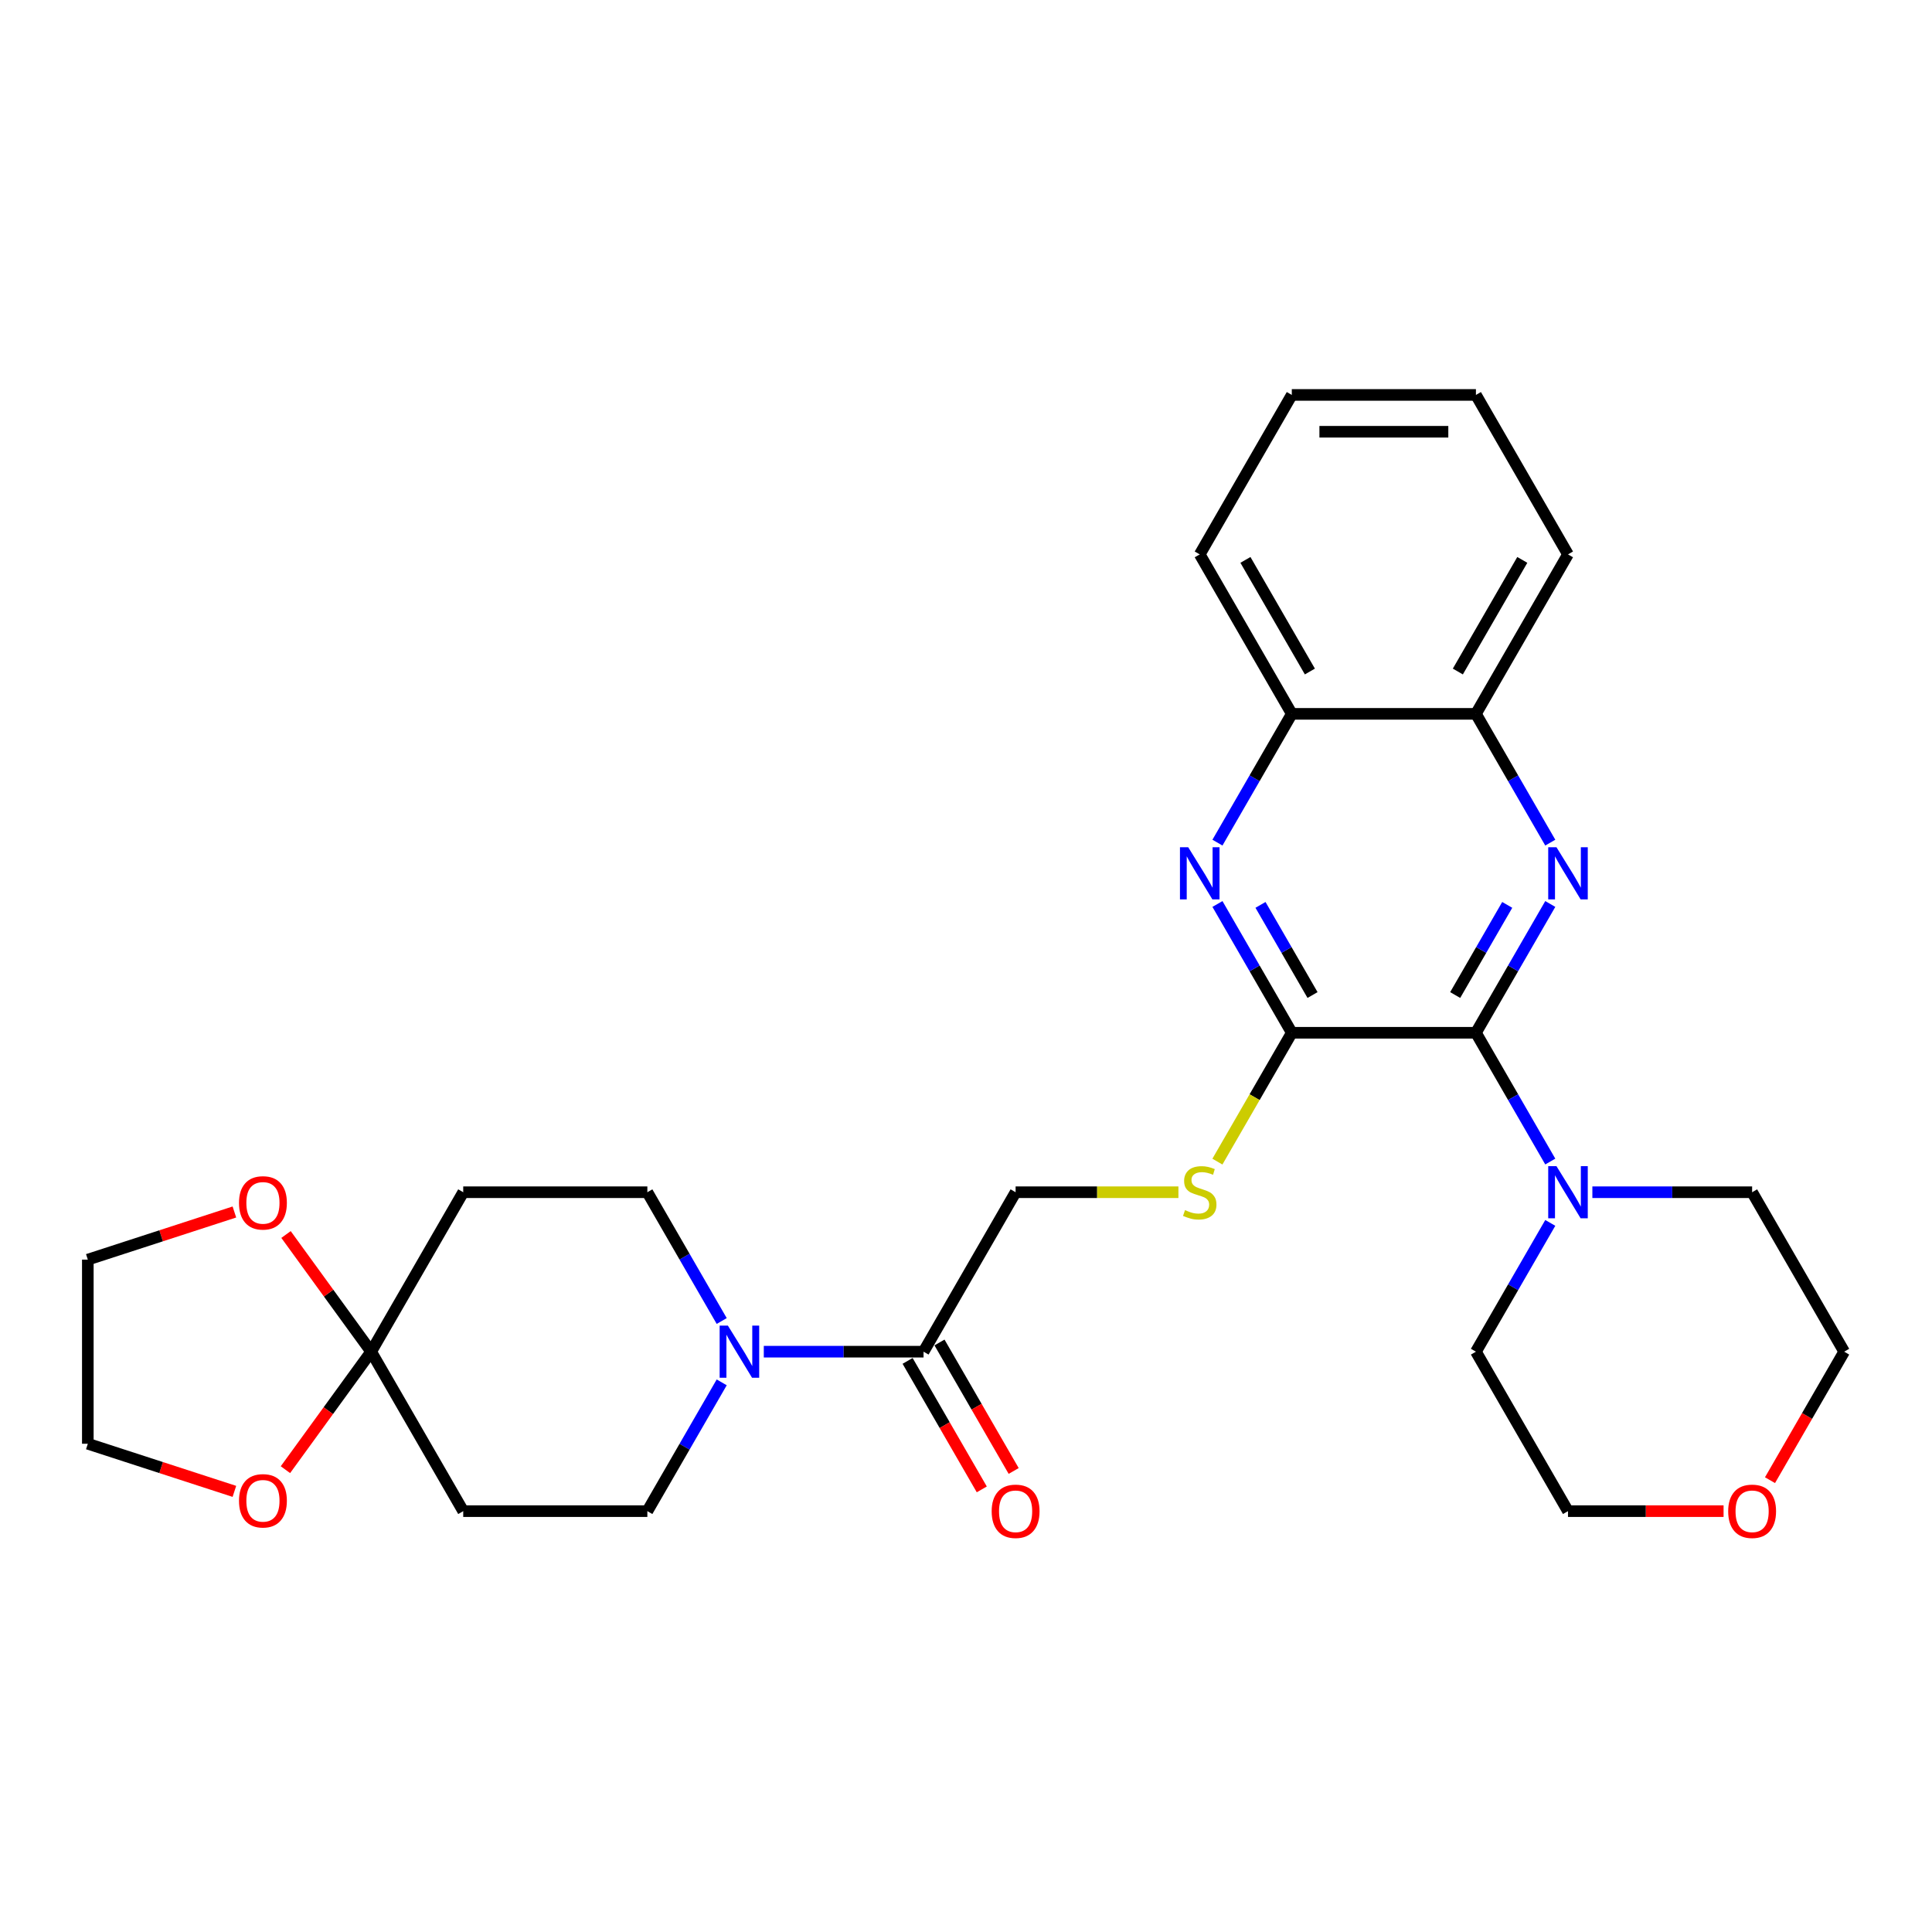 <?xml version='1.0' encoding='iso-8859-1'?>
<svg version='1.1' baseProfile='full'
              xmlns='http://www.w3.org/2000/svg'
                      xmlns:rdkit='http://www.rdkit.org/xml'
                      xmlns:xlink='http://www.w3.org/1999/xlink'
                  xml:space='preserve'
width='1000px' height='1000px' viewBox='0 0 1000 1000'>
<!-- END OF HEADER -->
<rect style='opacity:1.0;fill:#FFFFFF;stroke:none' width='1000' height='1000' x='0' y='0'> </rect>
<path class='bond-0' d='M 763.937,534.559 L 783.18,501.23' style='fill:none;fill-rule:evenodd;stroke:#000000;stroke-width:6px;stroke-linecap:butt;stroke-linejoin:miter;stroke-opacity:1' />
<path class='bond-0' d='M 783.18,501.23 L 802.422,467.901' style='fill:none;fill-rule:evenodd;stroke:#0000FF;stroke-width:6px;stroke-linecap:butt;stroke-linejoin:miter;stroke-opacity:1' />
<path class='bond-0' d='M 753.203,515.03 L 766.673,491.699' style='fill:none;fill-rule:evenodd;stroke:#000000;stroke-width:6px;stroke-linecap:butt;stroke-linejoin:miter;stroke-opacity:1' />
<path class='bond-0' d='M 766.673,491.699 L 780.142,468.369' style='fill:none;fill-rule:evenodd;stroke:#0000FF;stroke-width:6px;stroke-linecap:butt;stroke-linejoin:miter;stroke-opacity:1' />
<path class='bond-1' d='M 763.937,534.559 L 668.633,534.559' style='fill:none;fill-rule:evenodd;stroke:#000000;stroke-width:6px;stroke-linecap:butt;stroke-linejoin:miter;stroke-opacity:1' />
<path class='bond-5' d='M 763.937,534.559 L 783.18,567.888' style='fill:none;fill-rule:evenodd;stroke:#000000;stroke-width:6px;stroke-linecap:butt;stroke-linejoin:miter;stroke-opacity:1' />
<path class='bond-5' d='M 783.18,567.888 L 802.422,601.217' style='fill:none;fill-rule:evenodd;stroke:#0000FF;stroke-width:6px;stroke-linecap:butt;stroke-linejoin:miter;stroke-opacity:1' />
<path class='bond-8' d='M 802.422,436.145 L 783.18,402.816' style='fill:none;fill-rule:evenodd;stroke:#0000FF;stroke-width:6px;stroke-linecap:butt;stroke-linejoin:miter;stroke-opacity:1' />
<path class='bond-8' d='M 783.18,402.816 L 763.937,369.487' style='fill:none;fill-rule:evenodd;stroke:#000000;stroke-width:6px;stroke-linecap:butt;stroke-linejoin:miter;stroke-opacity:1' />
<path class='bond-2' d='M 668.633,534.559 L 649.391,501.23' style='fill:none;fill-rule:evenodd;stroke:#000000;stroke-width:6px;stroke-linecap:butt;stroke-linejoin:miter;stroke-opacity:1' />
<path class='bond-2' d='M 649.391,501.23 L 630.148,467.901' style='fill:none;fill-rule:evenodd;stroke:#0000FF;stroke-width:6px;stroke-linecap:butt;stroke-linejoin:miter;stroke-opacity:1' />
<path class='bond-2' d='M 679.367,515.03 L 665.898,491.699' style='fill:none;fill-rule:evenodd;stroke:#000000;stroke-width:6px;stroke-linecap:butt;stroke-linejoin:miter;stroke-opacity:1' />
<path class='bond-2' d='M 665.898,491.699 L 652.428,468.369' style='fill:none;fill-rule:evenodd;stroke:#0000FF;stroke-width:6px;stroke-linecap:butt;stroke-linejoin:miter;stroke-opacity:1' />
<path class='bond-7' d='M 668.633,534.559 L 649.38,567.907' style='fill:none;fill-rule:evenodd;stroke:#000000;stroke-width:6px;stroke-linecap:butt;stroke-linejoin:miter;stroke-opacity:1' />
<path class='bond-7' d='M 649.38,567.907 L 630.126,601.255' style='fill:none;fill-rule:evenodd;stroke:#CCCC00;stroke-width:6px;stroke-linecap:butt;stroke-linejoin:miter;stroke-opacity:1' />
<path class='bond-11' d='M 630.148,436.145 L 649.391,402.816' style='fill:none;fill-rule:evenodd;stroke:#0000FF;stroke-width:6px;stroke-linecap:butt;stroke-linejoin:miter;stroke-opacity:1' />
<path class='bond-11' d='M 649.391,402.816 L 668.633,369.487' style='fill:none;fill-rule:evenodd;stroke:#000000;stroke-width:6px;stroke-linecap:butt;stroke-linejoin:miter;stroke-opacity:1' />
<path class='bond-3' d='M 395.339,699.63 L 436.682,699.63' style='fill:none;fill-rule:evenodd;stroke:#0000FF;stroke-width:6px;stroke-linecap:butt;stroke-linejoin:miter;stroke-opacity:1' />
<path class='bond-3' d='M 436.682,699.63 L 478.025,699.63' style='fill:none;fill-rule:evenodd;stroke:#000000;stroke-width:6px;stroke-linecap:butt;stroke-linejoin:miter;stroke-opacity:1' />
<path class='bond-12' d='M 373.554,683.753 L 354.311,650.424' style='fill:none;fill-rule:evenodd;stroke:#0000FF;stroke-width:6px;stroke-linecap:butt;stroke-linejoin:miter;stroke-opacity:1' />
<path class='bond-12' d='M 354.311,650.424 L 335.069,617.095' style='fill:none;fill-rule:evenodd;stroke:#000000;stroke-width:6px;stroke-linecap:butt;stroke-linejoin:miter;stroke-opacity:1' />
<path class='bond-13' d='M 373.554,715.508 L 354.311,748.837' style='fill:none;fill-rule:evenodd;stroke:#0000FF;stroke-width:6px;stroke-linecap:butt;stroke-linejoin:miter;stroke-opacity:1' />
<path class='bond-13' d='M 354.311,748.837 L 335.069,782.166' style='fill:none;fill-rule:evenodd;stroke:#000000;stroke-width:6px;stroke-linecap:butt;stroke-linejoin:miter;stroke-opacity:1' />
<path class='bond-4' d='M 192.113,699.63 L 239.765,782.166' style='fill:none;fill-rule:evenodd;stroke:#000000;stroke-width:6px;stroke-linecap:butt;stroke-linejoin:miter;stroke-opacity:1' />
<path class='bond-14' d='M 192.113,699.63 L 169.927,730.167' style='fill:none;fill-rule:evenodd;stroke:#000000;stroke-width:6px;stroke-linecap:butt;stroke-linejoin:miter;stroke-opacity:1' />
<path class='bond-14' d='M 169.927,730.167 L 147.741,760.703' style='fill:none;fill-rule:evenodd;stroke:#FF0000;stroke-width:6px;stroke-linecap:butt;stroke-linejoin:miter;stroke-opacity:1' />
<path class='bond-15' d='M 192.113,699.63 L 170.079,669.304' style='fill:none;fill-rule:evenodd;stroke:#000000;stroke-width:6px;stroke-linecap:butt;stroke-linejoin:miter;stroke-opacity:1' />
<path class='bond-15' d='M 170.079,669.304 L 148.045,638.977' style='fill:none;fill-rule:evenodd;stroke:#FF0000;stroke-width:6px;stroke-linecap:butt;stroke-linejoin:miter;stroke-opacity:1' />
<path class='bond-32' d='M 192.113,699.63 L 239.765,617.095' style='fill:none;fill-rule:evenodd;stroke:#000000;stroke-width:6px;stroke-linecap:butt;stroke-linejoin:miter;stroke-opacity:1' />
<path class='bond-19' d='M 824.208,617.095 L 865.55,617.095' style='fill:none;fill-rule:evenodd;stroke:#0000FF;stroke-width:6px;stroke-linecap:butt;stroke-linejoin:miter;stroke-opacity:1' />
<path class='bond-19' d='M 865.55,617.095 L 906.893,617.095' style='fill:none;fill-rule:evenodd;stroke:#000000;stroke-width:6px;stroke-linecap:butt;stroke-linejoin:miter;stroke-opacity:1' />
<path class='bond-20' d='M 802.422,632.972 L 783.18,666.301' style='fill:none;fill-rule:evenodd;stroke:#0000FF;stroke-width:6px;stroke-linecap:butt;stroke-linejoin:miter;stroke-opacity:1' />
<path class='bond-20' d='M 783.18,666.301 L 763.937,699.63' style='fill:none;fill-rule:evenodd;stroke:#000000;stroke-width:6px;stroke-linecap:butt;stroke-linejoin:miter;stroke-opacity:1' />
<path class='bond-6' d='M 478.025,699.63 L 525.677,617.095' style='fill:none;fill-rule:evenodd;stroke:#000000;stroke-width:6px;stroke-linecap:butt;stroke-linejoin:miter;stroke-opacity:1' />
<path class='bond-17' d='M 469.771,704.396 L 488.97,737.648' style='fill:none;fill-rule:evenodd;stroke:#000000;stroke-width:6px;stroke-linecap:butt;stroke-linejoin:miter;stroke-opacity:1' />
<path class='bond-17' d='M 488.97,737.648 L 508.168,770.901' style='fill:none;fill-rule:evenodd;stroke:#FF0000;stroke-width:6px;stroke-linecap:butt;stroke-linejoin:miter;stroke-opacity:1' />
<path class='bond-17' d='M 486.278,694.865 L 505.477,728.118' style='fill:none;fill-rule:evenodd;stroke:#000000;stroke-width:6px;stroke-linecap:butt;stroke-linejoin:miter;stroke-opacity:1' />
<path class='bond-17' d='M 505.477,728.118 L 524.675,761.371' style='fill:none;fill-rule:evenodd;stroke:#FF0000;stroke-width:6px;stroke-linecap:butt;stroke-linejoin:miter;stroke-opacity:1' />
<path class='bond-16' d='M 609.945,617.095 L 567.811,617.095' style='fill:none;fill-rule:evenodd;stroke:#CCCC00;stroke-width:6px;stroke-linecap:butt;stroke-linejoin:miter;stroke-opacity:1' />
<path class='bond-16' d='M 567.811,617.095 L 525.677,617.095' style='fill:none;fill-rule:evenodd;stroke:#000000;stroke-width:6px;stroke-linecap:butt;stroke-linejoin:miter;stroke-opacity:1' />
<path class='bond-23' d='M 763.937,369.487 L 811.589,286.951' style='fill:none;fill-rule:evenodd;stroke:#000000;stroke-width:6px;stroke-linecap:butt;stroke-linejoin:miter;stroke-opacity:1' />
<path class='bond-23' d='M 754.578,347.576 L 787.934,289.801' style='fill:none;fill-rule:evenodd;stroke:#000000;stroke-width:6px;stroke-linecap:butt;stroke-linejoin:miter;stroke-opacity:1' />
<path class='bond-30' d='M 763.937,369.487 L 668.633,369.487' style='fill:none;fill-rule:evenodd;stroke:#000000;stroke-width:6px;stroke-linecap:butt;stroke-linejoin:miter;stroke-opacity:1' />
<path class='bond-9' d='M 239.765,782.166 L 335.069,782.166' style='fill:none;fill-rule:evenodd;stroke:#000000;stroke-width:6px;stroke-linecap:butt;stroke-linejoin:miter;stroke-opacity:1' />
<path class='bond-10' d='M 239.765,617.095 L 335.069,617.095' style='fill:none;fill-rule:evenodd;stroke:#000000;stroke-width:6px;stroke-linecap:butt;stroke-linejoin:miter;stroke-opacity:1' />
<path class='bond-26' d='M 668.633,369.487 L 620.981,286.951' style='fill:none;fill-rule:evenodd;stroke:#000000;stroke-width:6px;stroke-linecap:butt;stroke-linejoin:miter;stroke-opacity:1' />
<path class='bond-26' d='M 677.992,347.576 L 644.636,289.801' style='fill:none;fill-rule:evenodd;stroke:#000000;stroke-width:6px;stroke-linecap:butt;stroke-linejoin:miter;stroke-opacity:1' />
<path class='bond-22' d='M 121.322,771.933 L 83.388,759.608' style='fill:none;fill-rule:evenodd;stroke:#FF0000;stroke-width:6px;stroke-linecap:butt;stroke-linejoin:miter;stroke-opacity:1' />
<path class='bond-22' d='M 83.388,759.608 L 45.455,747.282' style='fill:none;fill-rule:evenodd;stroke:#000000;stroke-width:6px;stroke-linecap:butt;stroke-linejoin:miter;stroke-opacity:1' />
<path class='bond-21' d='M 121.322,627.327 L 83.388,639.653' style='fill:none;fill-rule:evenodd;stroke:#FF0000;stroke-width:6px;stroke-linecap:butt;stroke-linejoin:miter;stroke-opacity:1' />
<path class='bond-21' d='M 83.388,639.653 L 45.455,651.978' style='fill:none;fill-rule:evenodd;stroke:#000000;stroke-width:6px;stroke-linecap:butt;stroke-linejoin:miter;stroke-opacity:1' />
<path class='bond-18' d='M 892.121,782.166 L 851.855,782.166' style='fill:none;fill-rule:evenodd;stroke:#FF0000;stroke-width:6px;stroke-linecap:butt;stroke-linejoin:miter;stroke-opacity:1' />
<path class='bond-18' d='M 851.855,782.166 L 811.589,782.166' style='fill:none;fill-rule:evenodd;stroke:#000000;stroke-width:6px;stroke-linecap:butt;stroke-linejoin:miter;stroke-opacity:1' />
<path class='bond-29' d='M 916.148,766.136 L 935.347,732.883' style='fill:none;fill-rule:evenodd;stroke:#FF0000;stroke-width:6px;stroke-linecap:butt;stroke-linejoin:miter;stroke-opacity:1' />
<path class='bond-29' d='M 935.347,732.883 L 954.545,699.63' style='fill:none;fill-rule:evenodd;stroke:#000000;stroke-width:6px;stroke-linecap:butt;stroke-linejoin:miter;stroke-opacity:1' />
<path class='bond-25' d='M 906.893,617.095 L 954.545,699.63' style='fill:none;fill-rule:evenodd;stroke:#000000;stroke-width:6px;stroke-linecap:butt;stroke-linejoin:miter;stroke-opacity:1' />
<path class='bond-24' d='M 763.937,699.63 L 811.589,782.166' style='fill:none;fill-rule:evenodd;stroke:#000000;stroke-width:6px;stroke-linecap:butt;stroke-linejoin:miter;stroke-opacity:1' />
<path class='bond-33' d='M 45.455,651.978 L 45.455,747.282' style='fill:none;fill-rule:evenodd;stroke:#000000;stroke-width:6px;stroke-linecap:butt;stroke-linejoin:miter;stroke-opacity:1' />
<path class='bond-27' d='M 811.589,286.951 L 763.937,204.416' style='fill:none;fill-rule:evenodd;stroke:#000000;stroke-width:6px;stroke-linecap:butt;stroke-linejoin:miter;stroke-opacity:1' />
<path class='bond-28' d='M 620.981,286.951 L 668.633,204.416' style='fill:none;fill-rule:evenodd;stroke:#000000;stroke-width:6px;stroke-linecap:butt;stroke-linejoin:miter;stroke-opacity:1' />
<path class='bond-31' d='M 763.937,204.416 L 668.633,204.416' style='fill:none;fill-rule:evenodd;stroke:#000000;stroke-width:6px;stroke-linecap:butt;stroke-linejoin:miter;stroke-opacity:1' />
<path class='bond-31' d='M 749.642,223.476 L 682.929,223.476' style='fill:none;fill-rule:evenodd;stroke:#000000;stroke-width:6px;stroke-linecap:butt;stroke-linejoin:miter;stroke-opacity:1' />
<path  class='atom-1' d='M 805.623 438.528
L 814.467 452.824
Q 815.344 454.234, 816.755 456.788
Q 818.165 459.342, 818.242 459.495
L 818.242 438.528
L 821.825 438.528
L 821.825 465.518
L 818.127 465.518
L 808.635 449.888
Q 807.529 448.058, 806.348 445.962
Q 805.204 443.865, 804.861 443.217
L 804.861 465.518
L 801.354 465.518
L 801.354 438.528
L 805.623 438.528
' fill='#0000FF'/>
<path  class='atom-3' d='M 615.015 438.528
L 623.859 452.824
Q 624.736 454.234, 626.147 456.788
Q 627.557 459.342, 627.633 459.495
L 627.633 438.528
L 631.217 438.528
L 631.217 465.518
L 627.519 465.518
L 618.027 449.888
Q 616.921 448.058, 615.739 445.962
Q 614.596 443.865, 614.253 443.217
L 614.253 465.518
L 610.745 465.518
L 610.745 438.528
L 615.015 438.528
' fill='#0000FF'/>
<path  class='atom-4' d='M 376.755 686.135
L 385.599 700.431
Q 386.476 701.841, 387.886 704.396
Q 389.297 706.95, 389.373 707.102
L 389.373 686.135
L 392.956 686.135
L 392.956 713.125
L 389.259 713.125
L 379.766 697.496
Q 378.661 695.666, 377.479 693.569
Q 376.335 691.472, 375.992 690.824
L 375.992 713.125
L 372.485 713.125
L 372.485 686.135
L 376.755 686.135
' fill='#0000FF'/>
<path  class='atom-6' d='M 805.623 603.6
L 814.467 617.895
Q 815.344 619.306, 816.755 621.86
Q 818.165 624.414, 818.242 624.566
L 818.242 603.6
L 821.825 603.6
L 821.825 630.59
L 818.127 630.59
L 808.635 614.96
Q 807.529 613.13, 806.348 611.033
Q 805.204 608.937, 804.861 608.288
L 804.861 630.59
L 801.354 630.59
L 801.354 603.6
L 805.623 603.6
' fill='#0000FF'/>
<path  class='atom-8' d='M 613.357 626.358
Q 613.662 626.473, 614.92 627.006
Q 616.178 627.54, 617.55 627.883
Q 618.961 628.188, 620.333 628.188
Q 622.887 628.188, 624.374 626.968
Q 625.861 625.71, 625.861 623.537
Q 625.861 622.05, 625.098 621.135
Q 624.374 620.221, 623.23 619.725
Q 622.087 619.229, 620.18 618.658
Q 617.779 617.933, 616.33 617.247
Q 614.92 616.561, 613.89 615.112
Q 612.899 613.664, 612.899 611.224
Q 612.899 607.831, 615.187 605.734
Q 617.512 603.638, 622.087 603.638
Q 625.213 603.638, 628.758 605.124
L 627.881 608.06
Q 624.641 606.726, 622.201 606.726
Q 619.571 606.726, 618.122 607.831
Q 616.673 608.898, 616.711 610.766
Q 616.711 612.215, 617.436 613.092
Q 618.198 613.969, 619.266 614.464
Q 620.371 614.96, 622.201 615.532
Q 624.641 616.294, 626.089 617.056
Q 627.538 617.819, 628.567 619.382
Q 629.635 620.907, 629.635 623.537
Q 629.635 627.273, 627.119 629.294
Q 624.641 631.276, 620.485 631.276
Q 618.084 631.276, 616.254 630.742
Q 614.462 630.247, 612.327 629.37
L 613.357 626.358
' fill='#CCCC00'/>
<path  class='atom-15' d='M 123.705 776.809
Q 123.705 770.329, 126.907 766.707
Q 130.109 763.085, 136.094 763.085
Q 142.079 763.085, 145.281 766.707
Q 148.484 770.329, 148.484 776.809
Q 148.484 783.366, 145.243 787.102
Q 142.003 790.8, 136.094 790.8
Q 130.147 790.8, 126.907 787.102
Q 123.705 783.404, 123.705 776.809
M 136.094 787.75
Q 140.211 787.75, 142.422 785.005
Q 144.672 782.223, 144.672 776.809
Q 144.672 771.51, 142.422 768.842
Q 140.211 766.135, 136.094 766.135
Q 131.977 766.135, 129.728 768.804
Q 127.517 771.472, 127.517 776.809
Q 127.517 782.261, 129.728 785.005
Q 131.977 787.75, 136.094 787.75
' fill='#FF0000'/>
<path  class='atom-16' d='M 123.705 622.604
Q 123.705 616.123, 126.907 612.502
Q 130.109 608.88, 136.094 608.88
Q 142.079 608.88, 145.281 612.502
Q 148.484 616.123, 148.484 622.604
Q 148.484 629.161, 145.243 632.897
Q 142.003 636.595, 136.094 636.595
Q 130.147 636.595, 126.907 632.897
Q 123.705 629.199, 123.705 622.604
M 136.094 633.545
Q 140.211 633.545, 142.422 630.8
Q 144.672 628.017, 144.672 622.604
Q 144.672 617.305, 142.422 614.637
Q 140.211 611.93, 136.094 611.93
Q 131.977 611.93, 129.728 614.598
Q 127.517 617.267, 127.517 622.604
Q 127.517 628.055, 129.728 630.8
Q 131.977 633.545, 136.094 633.545
' fill='#FF0000'/>
<path  class='atom-18' d='M 513.287 782.242
Q 513.287 775.762, 516.49 772.14
Q 519.692 768.519, 525.677 768.519
Q 531.662 768.519, 534.864 772.14
Q 538.066 775.762, 538.066 782.242
Q 538.066 788.799, 534.826 792.535
Q 531.586 796.233, 525.677 796.233
Q 519.73 796.233, 516.49 792.535
Q 513.287 788.837, 513.287 782.242
M 525.677 793.183
Q 529.794 793.183, 532.005 790.439
Q 534.254 787.656, 534.254 782.242
Q 534.254 776.944, 532.005 774.275
Q 529.794 771.568, 525.677 771.568
Q 521.56 771.568, 519.311 774.237
Q 517.1 776.905, 517.1 782.242
Q 517.1 787.694, 519.311 790.439
Q 521.56 793.183, 525.677 793.183
' fill='#FF0000'/>
<path  class='atom-19' d='M 894.504 782.242
Q 894.504 775.762, 897.706 772.14
Q 900.908 768.519, 906.893 768.519
Q 912.878 768.519, 916.081 772.14
Q 919.283 775.762, 919.283 782.242
Q 919.283 788.799, 916.043 792.535
Q 912.802 796.233, 906.893 796.233
Q 900.946 796.233, 897.706 792.535
Q 894.504 788.837, 894.504 782.242
M 906.893 793.183
Q 911.011 793.183, 913.222 790.439
Q 915.471 787.656, 915.471 782.242
Q 915.471 776.944, 913.222 774.275
Q 911.011 771.568, 906.893 771.568
Q 902.776 771.568, 900.527 774.237
Q 898.316 776.905, 898.316 782.242
Q 898.316 787.694, 900.527 790.439
Q 902.776 793.183, 906.893 793.183
' fill='#FF0000'/>
</svg>
